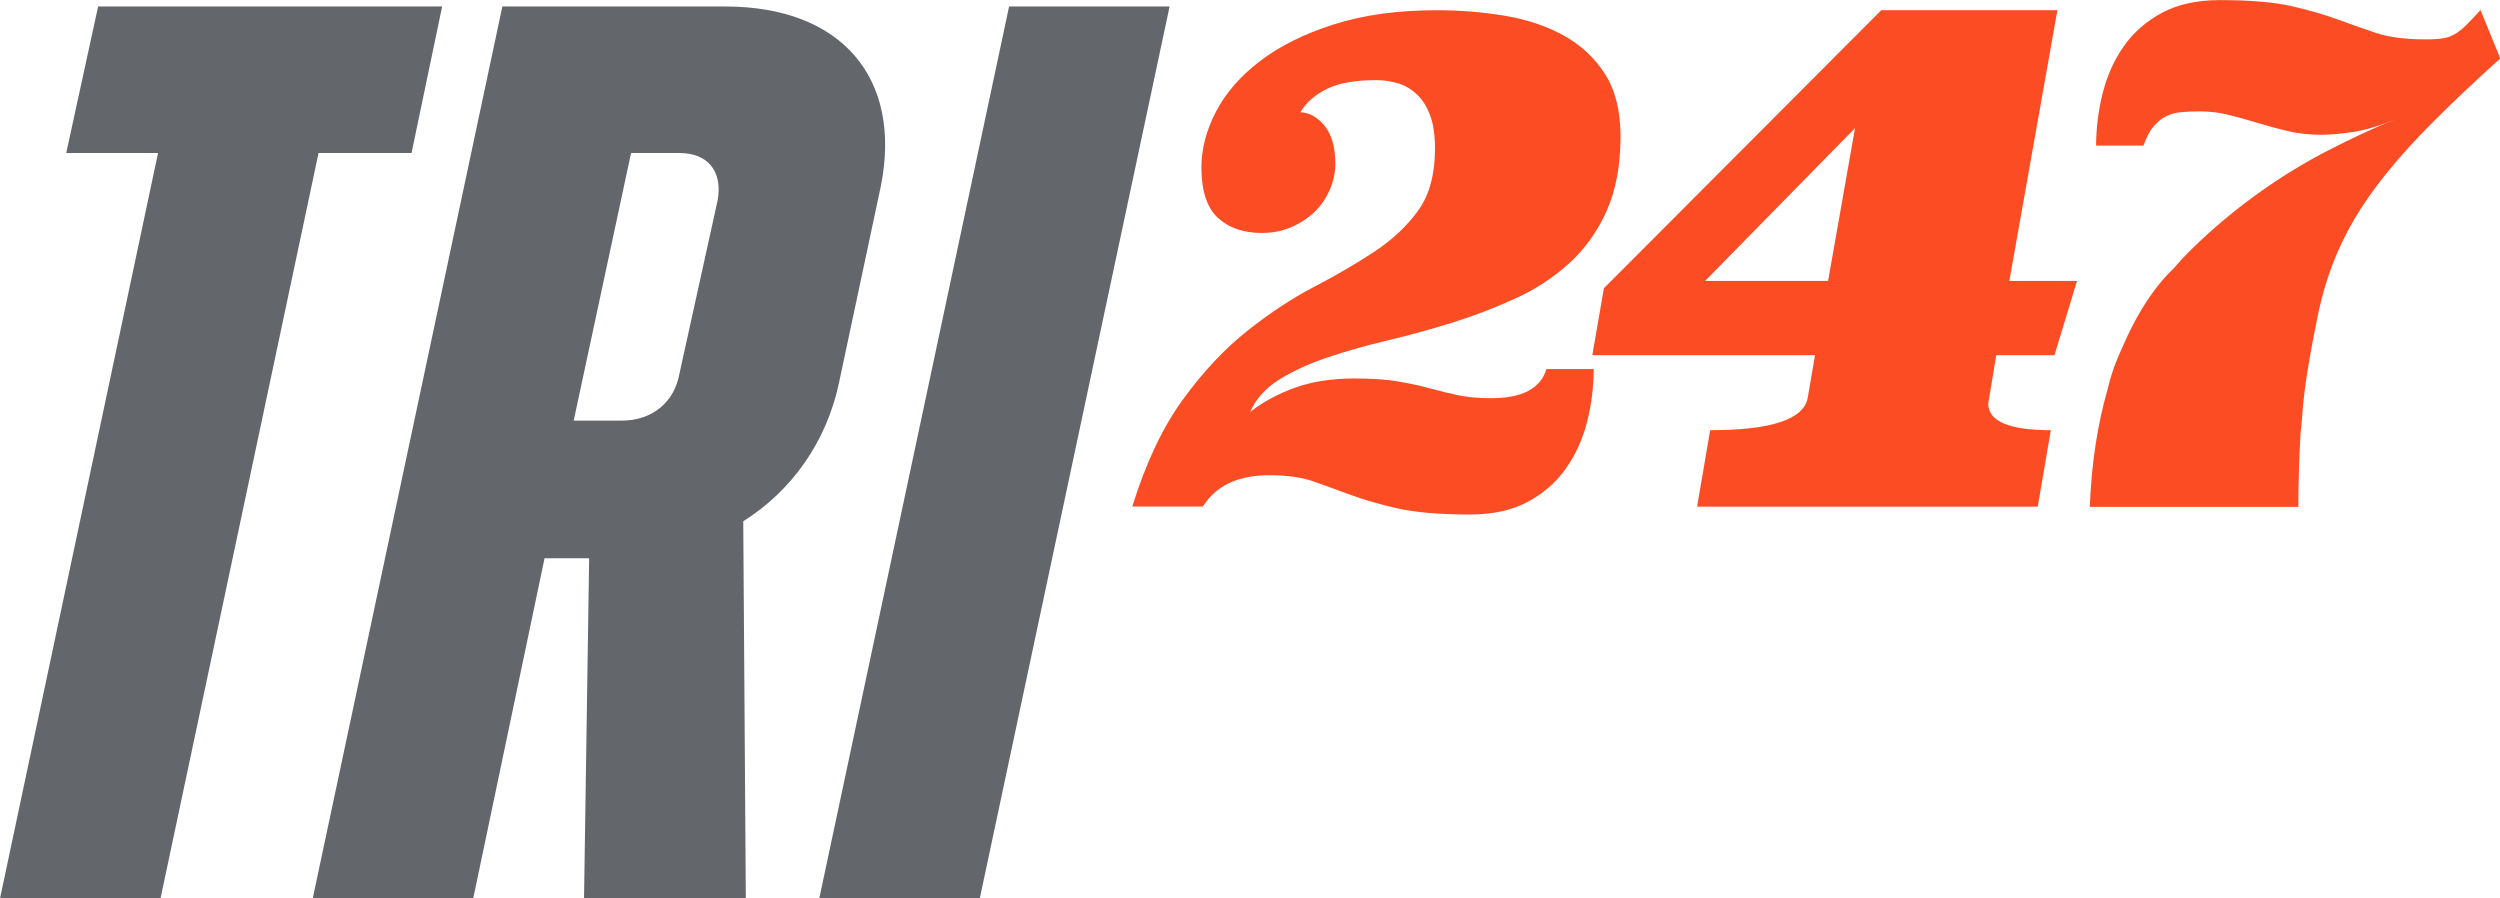 <svg xmlns="http://www.w3.org/2000/svg" version="1.1" viewBox="0 0 273.66 98.35" id="Layer_1">
  
  <defs id="defs4">
    <style id="style2">.cls-1{fill:#fc4c24;}.cls-1,.cls-2{stroke-width:0px;}.cls-2{fill:#1c212b;}</style>
  </defs>
  <path style="fill:#63666a;fill-opacity:1" id="path6" d="m17.3,16.75H7.25L10.74.71h37.66l-3.35,16.04h-10.18l-17.3,81.6H0L17.3,16.75Z" class="cls-2"></path>
  <path style="fill:#63666a;fill-opacity:1" id="path8" d="m54.99.71h24.41c12.69,0,19.39,7.81,17.02,19.67l-4.6,21.62c-1.39,6.42-5.16,11.72-10.46,15.06l.28,41.29h-17.71l.56-37.24h-4.88l-7.81,37.24h-17.57L54.99.71Zm13.11,45.33c3.21,0,5.72-1.95,6.28-5.16l4.18-18.97c.56-3.21-1.12-5.16-4.18-5.16h-5.3l-6.28,29.29h5.3Z" class="cls-2"></path>
  <path style="fill:#63666a;fill-opacity:1" id="path10" d="m110.46.71h17.57l-20.78,97.64h-17.57L110.46.71Z" class="cls-2"></path>
  <path id="path12" d="m174.45,40.39c0,1.97-.24,3.89-.72,5.78-.48,1.89-1.25,3.59-2.31,5.1-1.06,1.51-2.46,2.74-4.18,3.66-1.73.93-3.84,1.39-6.33,1.39-3.35,0-6-.23-7.97-.68-1.97-.45-3.66-.94-5.1-1.47-1.43-.53-2.79-1.02-4.06-1.47-1.28-.45-2.9-.68-4.86-.68-3.4,0-5.82,1.14-7.25,3.43h-7.73c1.49-4.78,3.33-8.68,5.54-11.71,2.2-3.03,4.54-5.52,7.01-7.49,2.47-1.96,4.93-3.59,7.37-4.86,2.44-1.27,4.65-2.56,6.61-3.86,1.96-1.3,3.56-2.8,4.78-4.5,1.22-1.7,1.83-3.96,1.83-6.77,0-1.43-.17-2.63-.52-3.59-.35-.96-.82-1.73-1.43-2.31-.61-.58-1.3-1-2.07-1.23-.77-.24-1.58-.36-2.43-.36-2.28,0-4.08.32-5.38.96-1.3.64-2.27,1.49-2.91,2.55,1.01.05,1.9.56,2.67,1.51.77.96,1.16,2.34,1.16,4.14,0,.96-.2,1.9-.6,2.83-.4.93-.96,1.74-1.67,2.43-.72.69-1.57,1.25-2.55,1.67-.98.43-2.06.64-3.23.64-2.02,0-3.63-.56-4.82-1.67s-1.79-2.95-1.79-5.5c0-2.02.53-4.05,1.59-6.1,1.06-2.04,2.67-3.89,4.82-5.54,2.15-1.65,4.85-2.99,8.09-4.02,3.24-1.04,7.01-1.55,11.31-1.55,2.5,0,4.95.2,7.37.6,2.42.4,4.57,1.12,6.45,2.15,1.89,1.04,3.4,2.44,4.54,4.22,1.14,1.78,1.71,4.05,1.71,6.81,0,3.19-.51,5.91-1.51,8.17-1.01,2.26-2.38,4.17-4.1,5.74-1.73,1.57-3.69,2.86-5.9,3.86-2.2,1.01-4.49,1.89-6.85,2.63-2.36.74-4.73,1.39-7.09,1.95-2.36.56-4.57,1.18-6.61,1.87-2.04.69-3.81,1.5-5.3,2.43-1.49.93-2.55,2.11-3.19,3.55,1.43-1.12,3.08-2,4.94-2.67,1.86-.66,4.01-1,6.45-1,1.91,0,3.51.11,4.78.32,1.28.21,2.44.47,3.51.76,1.06.29,2.1.55,3.11.76,1.01.21,2.2.32,3.59.32,3.4,0,5.42-1.06,6.06-3.19h5.18Z" class="cls-1"></path>
  <path id="path14" d="m219.95,30.75h7.41l-2.47,8.13h-6.37l-.88,5.29c0,1.95,2.28,2.92,6.85,2.92l-1.43,8.37h-37.29l1.43-8.37c6.69,0,10.25-1.18,10.68-3.55l.8-4.66h-24.38l1.27-7.33L205.93,1.12h19.28l-5.26,29.64Zm-33.3,0h13.46l2.95-16.73-16.41,16.73Z" class="cls-1"></path>
  <path id="path16" d="m271.51,1.12c-.59.64-1.09,1.17-1.51,1.59-.43.43-.84.76-1.24,1-.4.24-.84.4-1.31.48s-1.12.12-1.91.12c-2.23,0-4.02-.23-5.38-.68-1.35-.45-2.75-.94-4.18-1.47-1.43-.53-3.12-1.02-5.06-1.47-1.94-.45-4.58-.68-7.93-.68-2.5,0-4.61.47-6.33,1.39-1.73.93-3.12,2.15-4.18,3.66-1.06,1.51-1.83,3.23-2.31,5.14-.48,1.91-.72,3.82-.72,5.74h5.18c.32-.9.69-1.61,1.12-2.11.42-.5.89-.88,1.39-1.12.5-.24,1.06-.38,1.67-.44.61-.05,1.26-.08,1.95-.08,1.12,0,2.2.13,3.27.4,1.06.27,2.11.56,3.15.88,1.04.32,2.12.61,3.27.88,1.14.27,2.35.4,3.63.4,1.06,0,2.26-.11,3.59-.32,1.33-.21,2.81-.66,4.46-1.35-2.34.96-4.77,2.09-7.29,3.39-2.52,1.3-4.97,2.79-7.33,4.46-2.36,1.67-4.61,3.51-6.73,5.5-1.05.98-2.04,2.01-2.96,3.08h0s-2.8,2.38-5.3,8.06c-.43.93-.84,1.88-1.18,2.85-.27.78-.49,1.57-.68,2.37-.98,3.45-1.71,7.64-1.9,12.69h22.83s-.03-3.7.25-8.27c.06-.43.11-.88.14-1.33.13-1.94.36-3.84.68-5.7.37-2.23.76-4.26,1.15-6.1.4-1.83.92-3.57,1.55-5.22.64-1.65,1.42-3.27,2.35-4.86.93-1.59,2.11-3.28,3.55-5.06,1.43-1.78,3.16-3.68,5.18-5.7,2.02-2.02,4.43-4.3,7.25-6.85l-2.15-5.26Z" class="cls-1"></path>
</svg>
